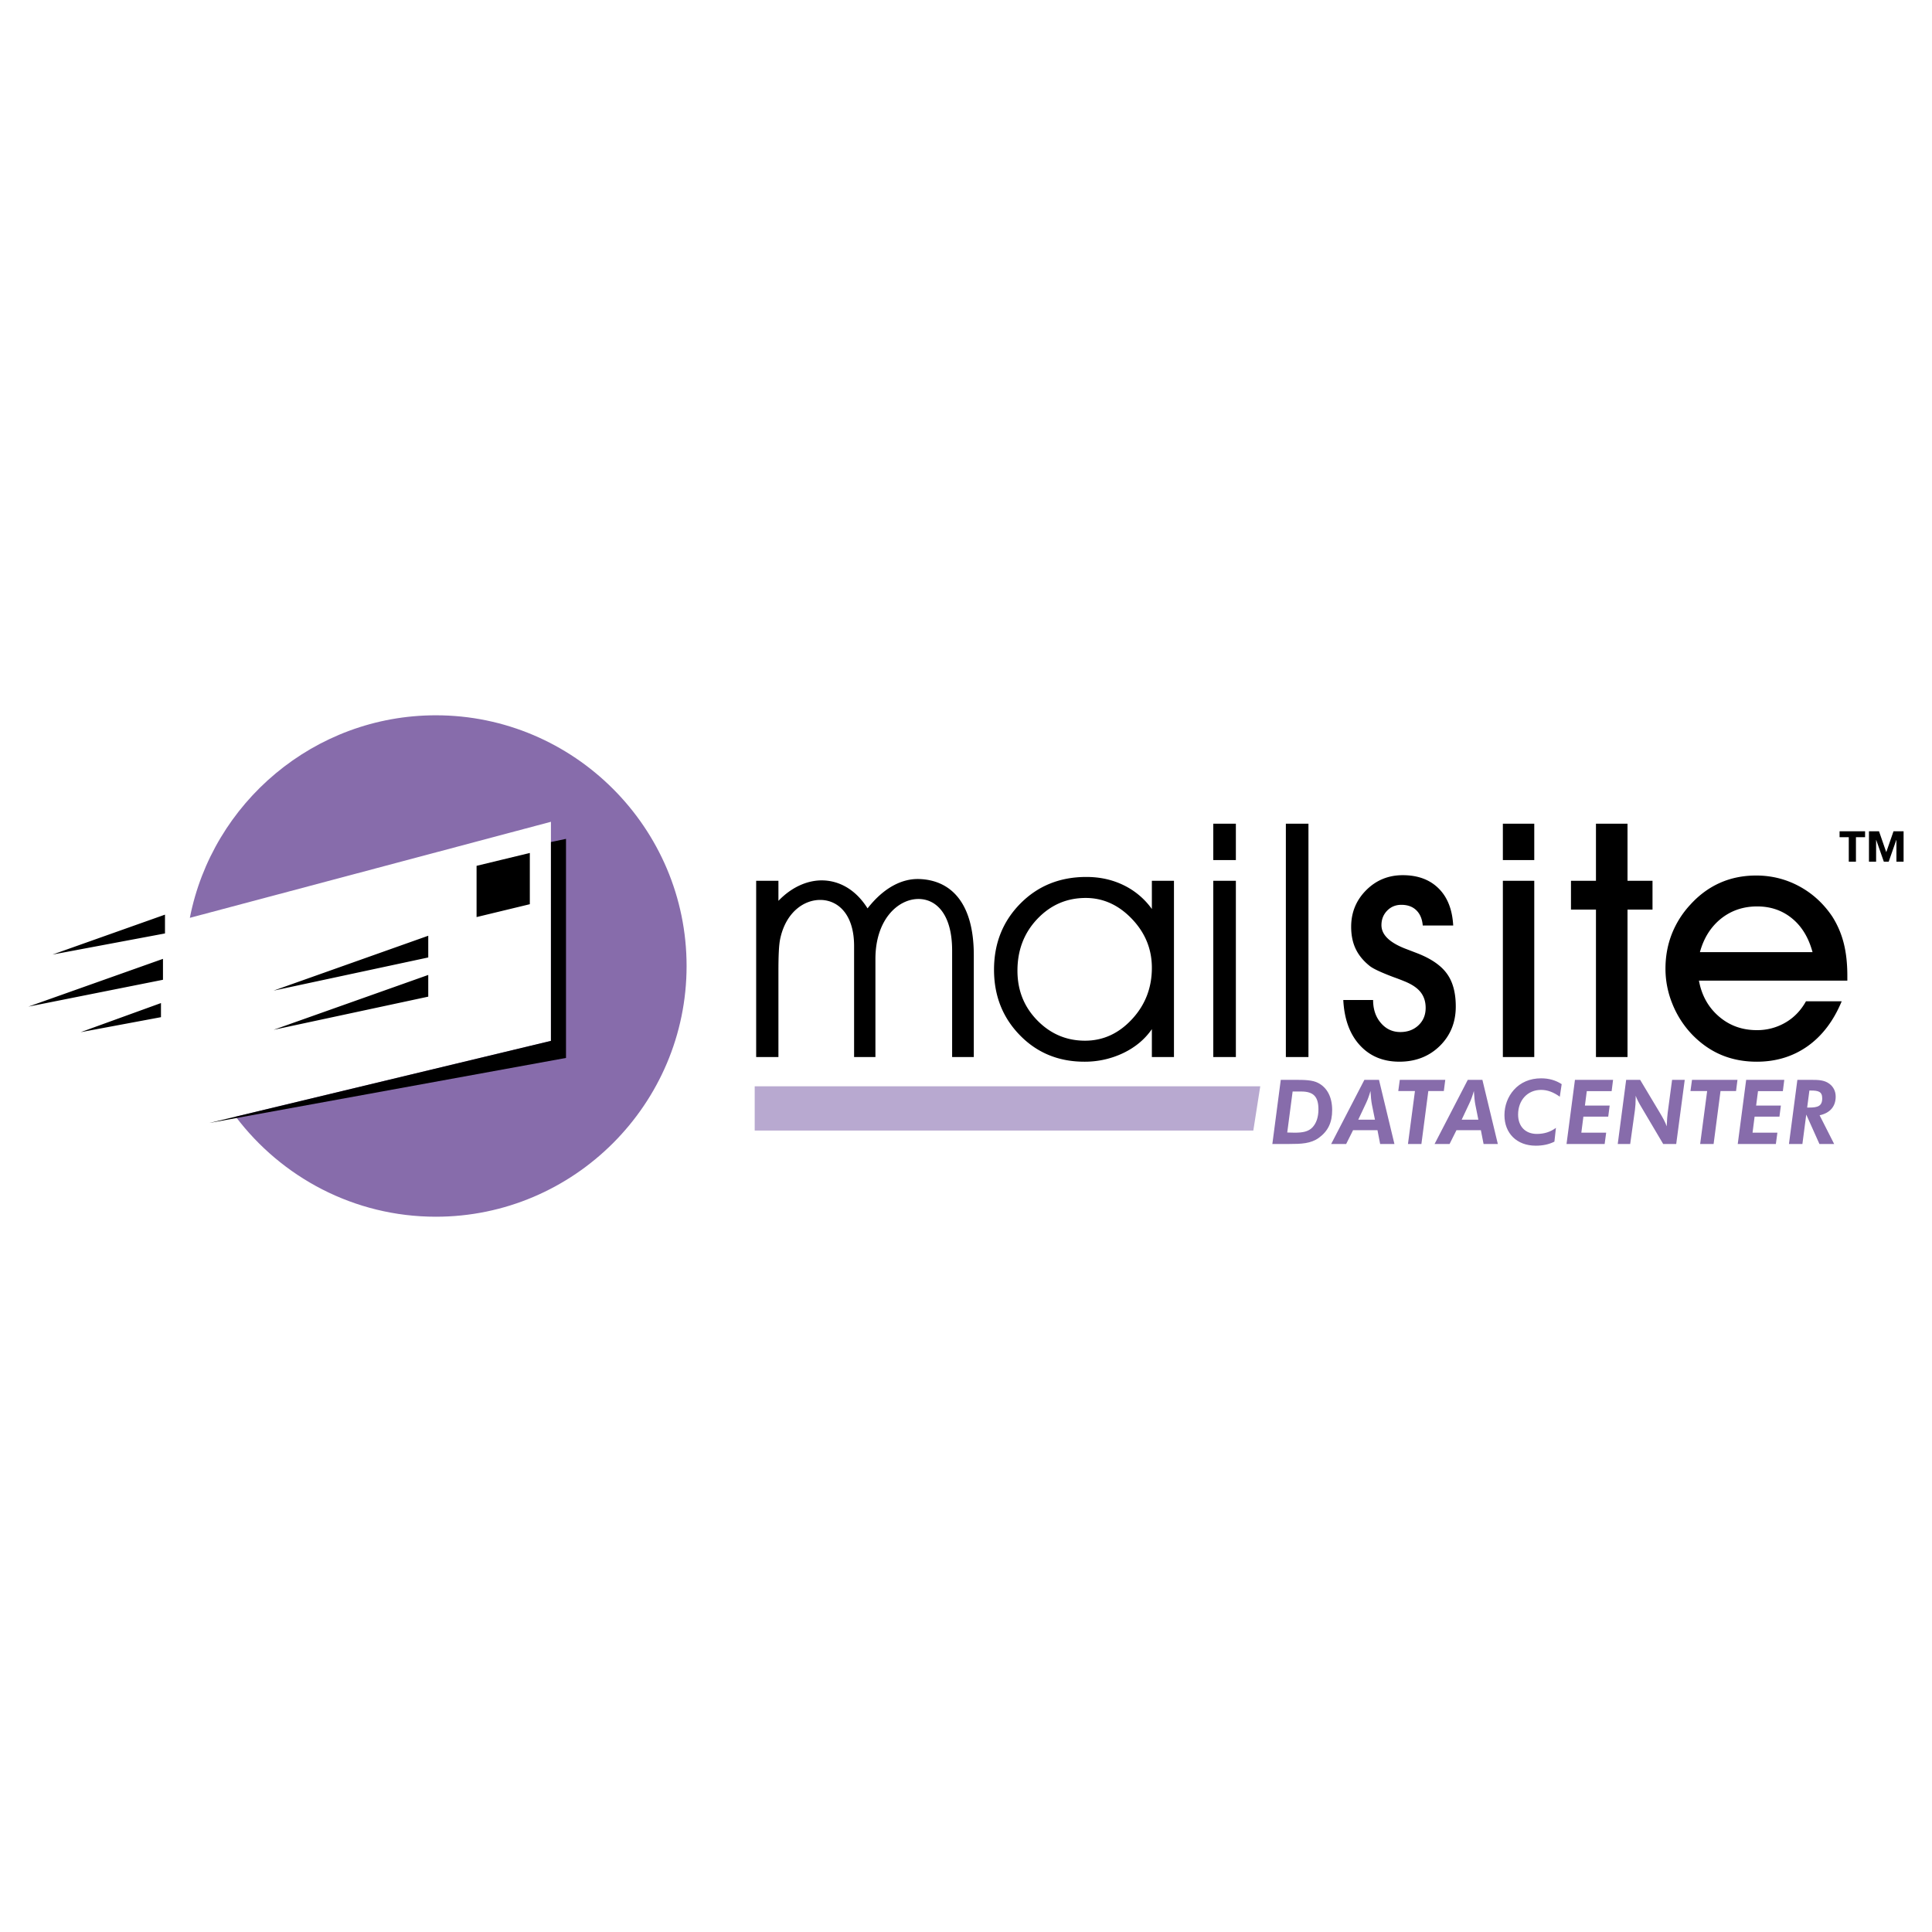 <svg xmlns="http://www.w3.org/2000/svg" width="2500" height="2500" viewBox="0 0 192.756 192.756"><g fill-rule="evenodd" clip-rule="evenodd"><path fill="#fff" d="M0 0h192.756v192.756H0V0z"/><path d="M43.488 71.365c13.776 0 25.013 11.237 25.013 25.014 0 13.775-11.237 25.014-25.013 25.014-8.145 0-15.4-3.93-19.973-9.986l31.452-7.559V81.99l-36.026 9.583c2.251-11.491 12.413-20.208 24.547-20.208z" fill="#876cab"/><path d="M20.871 112.041l35.599-6.49V83.694l-1.503.315v19.839l-34.096 8.193z"/><path d="M27.296 102.744l15.431-3.308V97.27l-15.431 5.474zM27.296 98.834l15.431-3.308v-2.167l-15.431 5.475zM5.241 95.235l11.22-2.105v-1.876l-11.22 3.981zM2.834 100.43l13.426-2.678v-2.087L2.834 100.43zM8.048 102.98l8.012-1.496v-1.408l-8.012 2.904zM52.861 85.1l-5.313 1.284v5.113l5.313-1.284V85.1zM86.556 90.63c1.633-2.094 3.461-2.979 5.133-2.929 2.981.088 5.467 2.124 5.467 7.599v10.161h-2.162V94.836c0-3.676-1.628-5.174-3.415-5.143-2.024.035-4.238 2.082-4.238 5.983v9.785h-2.128V94.383c0-3.133-1.569-4.538-3.275-4.595-1.707-.057-3.552 1.233-4.105 3.919-.125.608-.169 1.681-.169 3.203v8.551h-2.221V87.875h2.221v2.002c1.303-1.363 2.877-2.053 4.353-2.041 1.672.014 3.34.877 4.539 2.794zM114.922 96.556c0-1.866-.666-3.492-1.996-4.883-1.332-1.392-2.871-2.084-4.605-2.084-1.889 0-3.492.693-4.818 2.084s-1.992 3.115-1.992 5.173c0 1.959.66 3.611 1.98 4.959s2.908 2.025 4.764 2.025c1.791 0 3.352-.709 4.676-2.135 1.325-1.424 1.991-3.136 1.991-5.139zm0 6.122c-.703 1.016-1.652 1.807-2.854 2.385a8.88 8.88 0 0 1-3.879.863c-2.576 0-4.727-.885-6.439-2.646-1.719-1.764-2.576-3.939-2.576-6.533 0-2.629.879-4.829 2.631-6.602 1.752-1.768 3.945-2.652 6.58-2.652 1.354 0 2.592.272 3.723.824a7.482 7.482 0 0 1 2.814 2.374v-2.815h2.205v17.586h-2.205v-2.784zM123.303 85.812h-2.254v-3.629h2.254v3.629zm-2.254 19.649V87.875h2.254v17.586h-2.254zM128.291 105.461V82.183h2.254v23.278h-2.254zM134.02 99.77h2.975c0 .928.256 1.691.775 2.293.518.605 1.162.904 1.941.904.736 0 1.342-.229 1.818-.682.475-.453.709-1.025.709-1.729 0-.623-.17-1.141-.502-1.566-.34-.432-.879-.791-1.627-1.092a24.2 24.2 0 0 0-1.086-.414c-1.244-.471-2.041-.842-2.379-1.119-.627-.502-1.092-1.07-1.391-1.703-.301-.633-.447-1.364-.447-2.199 0-1.424.496-2.641 1.494-3.645.994-.999 2.215-1.501 3.65-1.501 1.506 0 2.695.442 3.58 1.32.889.879 1.369 2.112 1.457 3.7h-3.039c-.055-.649-.268-1.157-.639-1.518-.371-.365-.873-.545-1.5-.545-.568 0-1.037.197-1.414.583-.377.388-.568.874-.568 1.446 0 .982.852 1.784 2.555 2.412.48.186.855.327 1.135.437 1.342.54 2.303 1.217 2.869 2.03.574.807.857 1.889.857 3.24 0 1.578-.535 2.893-1.598 3.936-1.064 1.041-2.412 1.566-4.027 1.566-1.633 0-2.953-.553-3.951-1.648-1.003-1.096-1.548-2.596-1.647-4.506zM153.074 85.812h-3.133v-3.629h3.133v3.629zm-3.133 19.649V87.875h3.133v17.586h-3.133zM159.229 105.461V90.75h-2.493v-2.875h2.493v-5.692h3.148v5.692h2.494v2.875h-2.494v14.711h-3.148zM180.838 94.996c-.393-1.452-1.076-2.576-2.047-3.367-.971-.797-2.129-1.195-3.48-1.195-1.387 0-2.588.41-3.607 1.222-1.016.819-1.719 1.932-2.102 3.34h11.236zm-11.334 2.842c.268 1.469.934 2.664 1.992 3.574 1.059.912 2.318 1.365 3.781 1.365a5.563 5.563 0 0 0 2.854-.754c.857-.496 1.539-1.205 2.051-2.123h3.564c-.809 1.949-1.943 3.443-3.395 4.475-1.457 1.031-3.148 1.551-5.074 1.551-1.305 0-2.488-.23-3.568-.688-1.076-.459-2.047-1.146-2.926-2.062a9.552 9.552 0 0 1-1.926-3.014 9.27 9.27 0 0 1-.693-3.508c0-1.239.213-2.396.633-3.47a9.314 9.314 0 0 1 1.861-2.941c.873-.96 1.861-1.681 2.957-2.166 1.098-.486 2.297-.726 3.596-.726 1.545 0 2.98.36 4.311 1.081 1.326.72 2.418 1.725 3.285 3.012a9.082 9.082 0 0 1 1.135 2.63c.246.955.367 2.046.367 3.269v.496h-14.805v-.001zM184.453 83.528v2.442h.715v-2.442h.912v-.589h-2.545v.589h.918zM187.951 85.97h.485l.757-2.165h.014v2.165h.715v-3.031h-1.006l-.723 2.083-.722-2.083h-1.004v3.031h.713v-2.165h.013l.758 2.165z"/><path d="M126.943 114.135h1.682c1.207 0 2.156-.035 2.961-.617.922-.672 1.324-1.539 1.324-2.766 0-1.297-.5-2.236-1.387-2.701-.572-.305-1.359-.314-2.398-.314h-1.342l-.84 6.398zm1.485-1.145l.537-4.09h.859c1.199 0 1.717.492 1.717 1.781 0 .777-.213 1.395-.607 1.807-.402.412-.949.52-1.771.52-.225 0-.468-.01-.735-.018zM137.18 111.711h-1.666l.779-1.656c.17-.357.314-.76.439-1.207.035.58.08 1.027.143 1.35l.305 1.513zm-4.369 2.424h1.496l.689-1.377h2.434l.268 1.377h1.424l-1.539-6.398h-1.459l-3.313 6.398zM140.473 114.135h1.341l.69-5.28h1.547l.144-1.119h-4.537l-.152 1.119h1.664l-.697 5.28zM147.496 111.711h-1.664l.779-1.656c.17-.357.312-.76.438-1.207.035.58.08 1.027.143 1.35l.304 1.513zm-4.367 2.424h1.496l.688-1.377h2.434l.27 1.377h1.422l-1.539-6.398h-1.459l-3.312 6.398zM155.084 113.902l.152-1.377c-.545.41-1.172.607-1.906.607-1.127 0-1.869-.734-1.869-1.932 0-1.432.939-2.461 2.291-2.461.635 0 1.234.223 1.869.68l.188-1.254c-.607-.393-1.279-.58-2.057-.58-1.109 0-2.059.41-2.721 1.162-.6.68-.932 1.566-.932 2.516 0 1.807 1.234 3.043 3.123 3.043.708.001 1.325-.134 1.862-.404zM156.293 114.135h3.803l.152-1.127h-2.478l.205-1.602h2.478l.143-1.101h-2.469l.187-1.44h2.479l.143-1.129h-3.803l-.84 6.399zM161.402 114.135h1.242l.475-3.4c.045-.34.072-.752.072-1.207v-.207c.135.367.322.717.545 1.092l2.201 3.723h1.299l.85-6.398h-1.262l-.439 3.285c-.035.25-.07.697-.098 1.352-.152-.447-.402-.877-.672-1.334l-1.977-3.303h-1.396l-.84 6.397zM169.625 114.135h1.342l.689-5.28h1.549l.143-1.119h-4.537l-.153 1.119h1.664l-.697 5.28zM173.375 114.135h3.803l.152-1.127h-2.478l.205-1.602h2.478l.143-1.101h-2.469l.187-1.44h2.479l.143-1.129h-3.803l-.84 6.399zM179.826 114.135l.385-2.934 1.314 2.934h1.469l-1.451-2.863c1.039-.223 1.604-.885 1.604-1.861 0-.537-.225-.984-.637-1.289-.51-.375-1.109-.385-1.852-.385h-1.334l-.84 6.398h1.342zm.475-3.633l.223-1.699h.152c.742 0 1.127.107 1.127.777 0 .779-.447.922-1.307.922h-.195z" fill="#876cab"/><path fill="#b8a9d0" d="M75.297 108.379h50.439l-.693 4.416H75.297v-4.416z"/></g></svg>